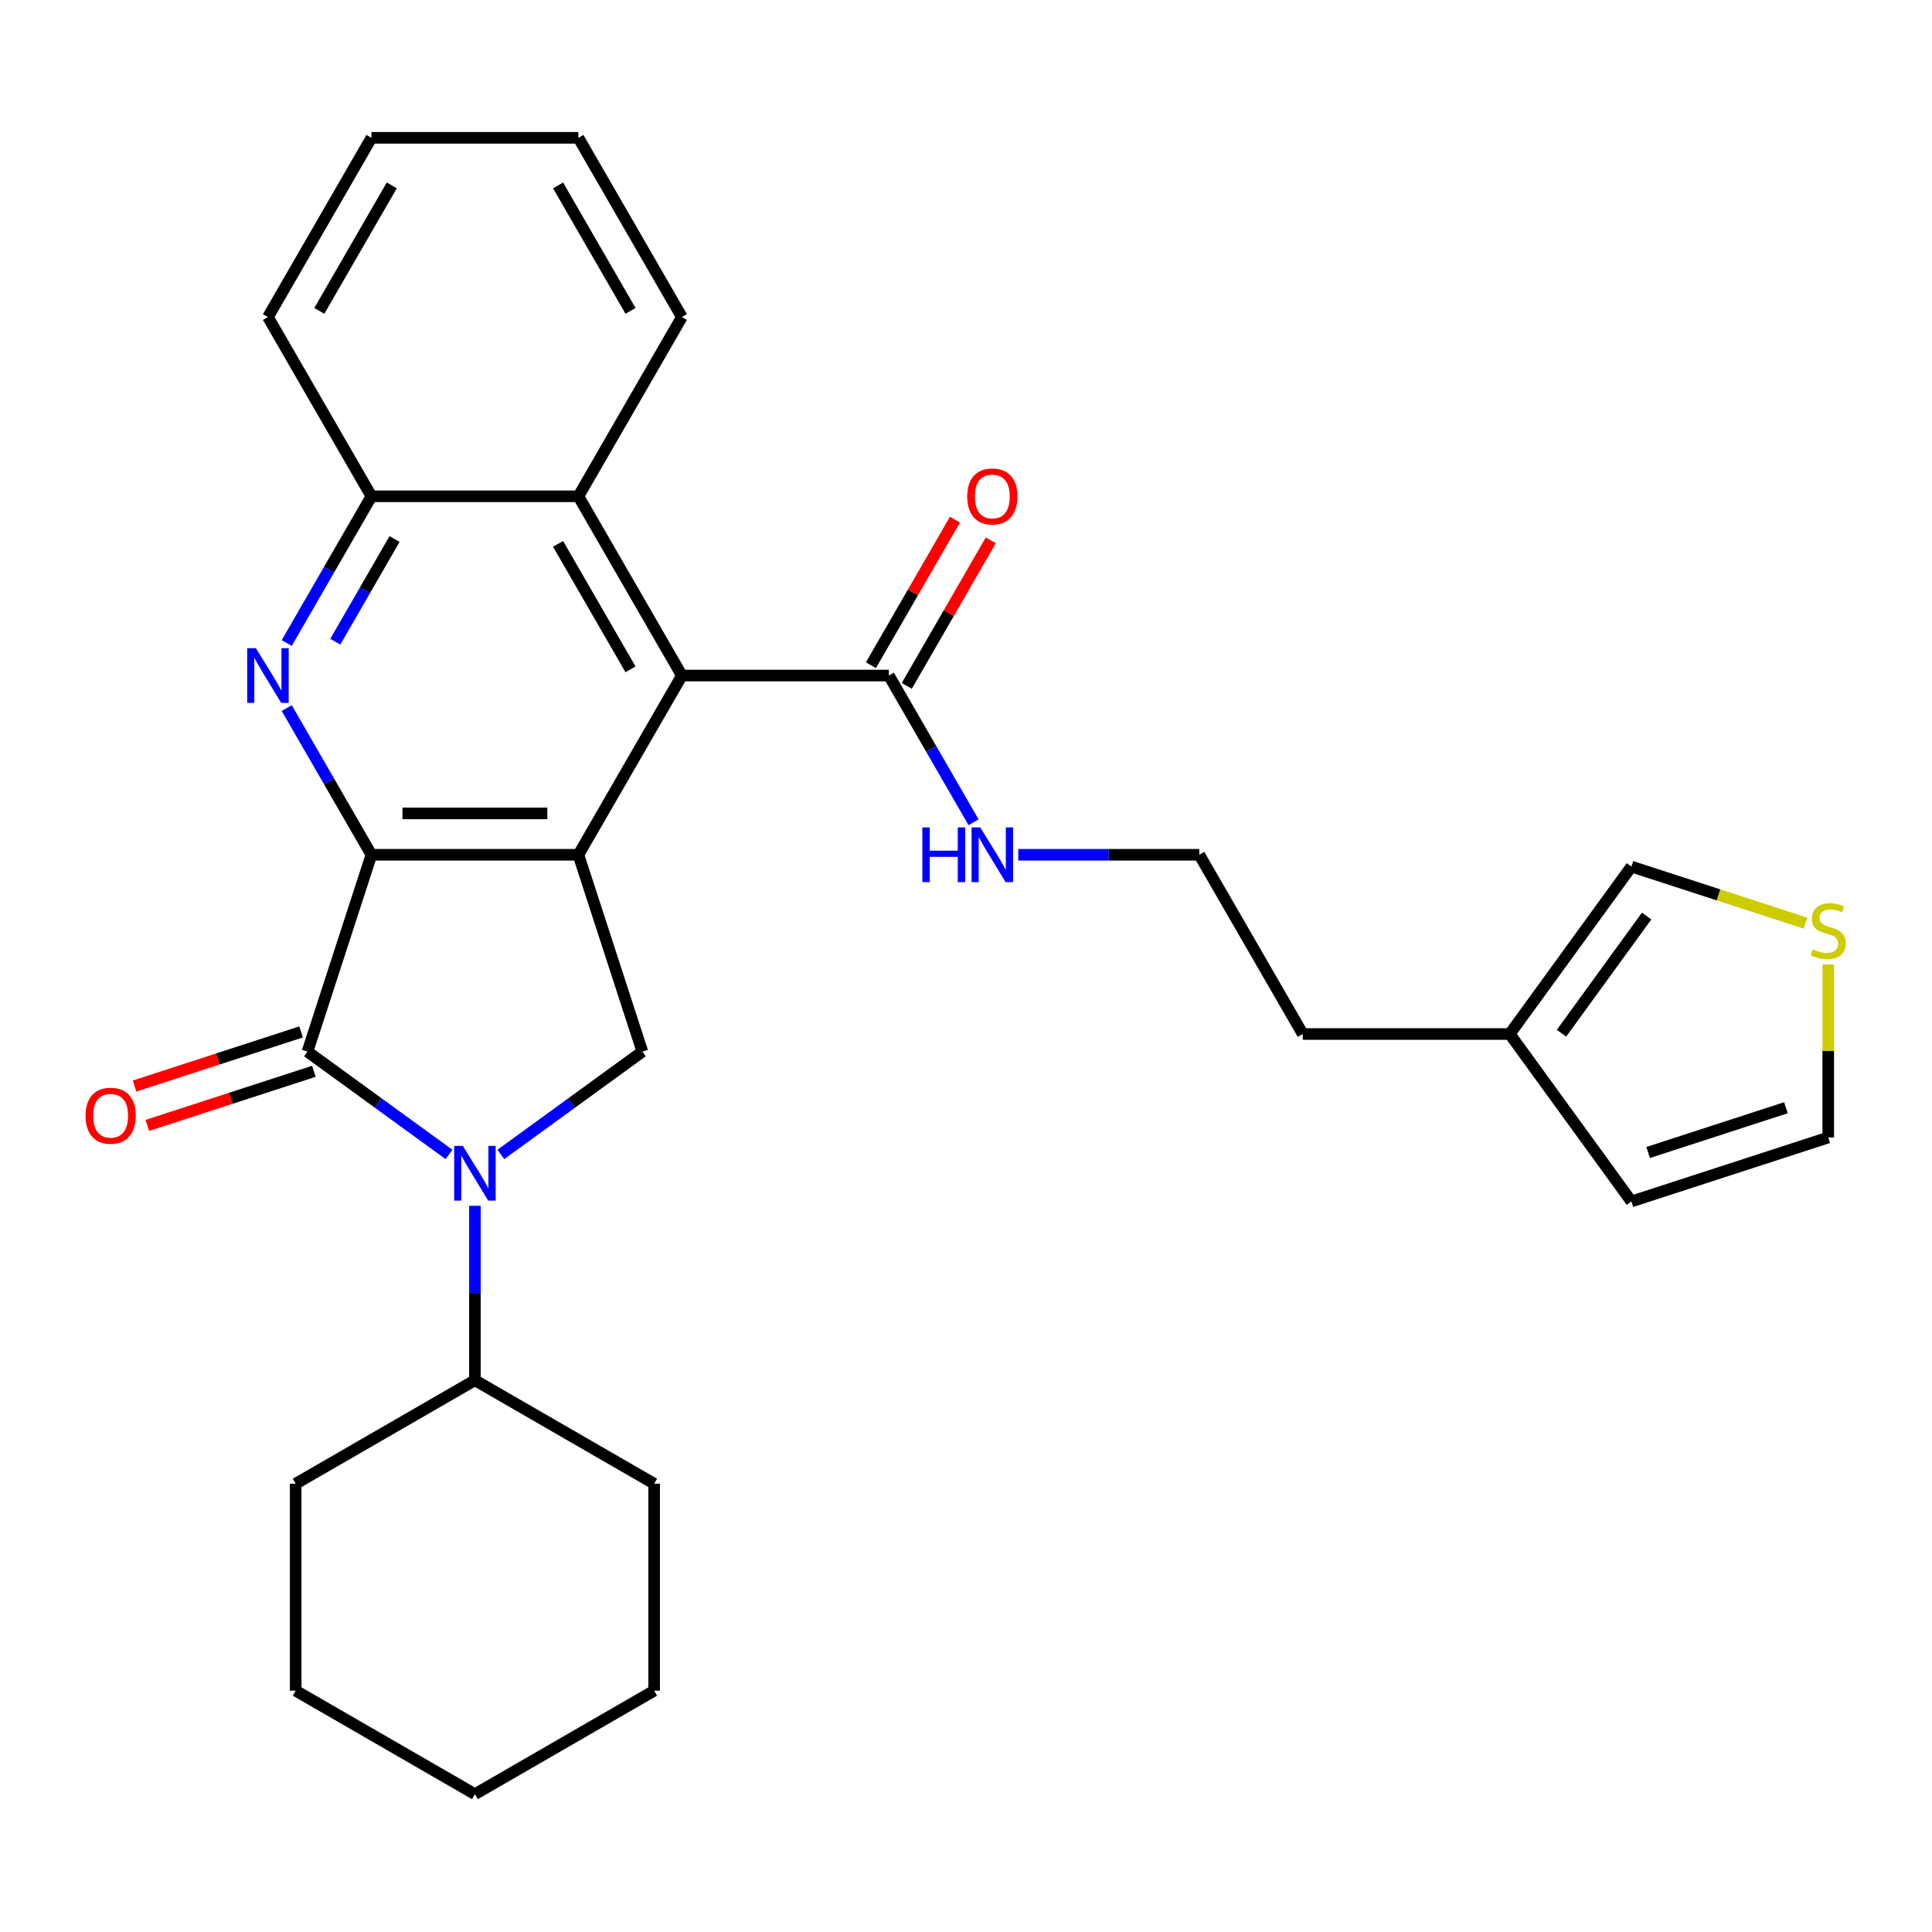 <?xml version='1.0' encoding='iso-8859-1'?>
<svg version='1.1' baseProfile='full'
              xmlns='http://www.w3.org/2000/svg'
                      xmlns:rdkit='http://www.rdkit.org/xml'
                      xmlns:xlink='http://www.w3.org/1999/xlink'
                  xml:space='preserve'
width='1000px' height='1000px' viewBox='0 0 1000 1000'>
<!-- END OF HEADER -->
<rect style='opacity:1.0;fill:#FFFFFF;stroke:none' width='1000' height='1000' x='0' y='0'> </rect>
<path class='bond-0' d='M 192.253,442.434 L 299.379,442.434' style='fill:none;fill-rule:evenodd;stroke:#000000;stroke-width:6px;stroke-linecap:butt;stroke-linejoin:miter;stroke-opacity:1' />
<path class='bond-0' d='M 208.322,421.009 L 283.31,421.009' style='fill:none;fill-rule:evenodd;stroke:#000000;stroke-width:6px;stroke-linecap:butt;stroke-linejoin:miter;stroke-opacity:1' />
<path class='bond-1' d='M 192.253,442.434 L 159.15,544.316' style='fill:none;fill-rule:evenodd;stroke:#000000;stroke-width:6px;stroke-linecap:butt;stroke-linejoin:miter;stroke-opacity:1' />
<path class='bond-3' d='M 192.253,442.434 L 170.333,404.466' style='fill:none;fill-rule:evenodd;stroke:#000000;stroke-width:6px;stroke-linecap:butt;stroke-linejoin:miter;stroke-opacity:1' />
<path class='bond-3' d='M 170.333,404.466 L 148.412,366.498' style='fill:none;fill-rule:evenodd;stroke:#0000FF;stroke-width:6px;stroke-linecap:butt;stroke-linejoin:miter;stroke-opacity:1' />
<path class='bond-4' d='M 299.379,442.434 L 352.942,349.66' style='fill:none;fill-rule:evenodd;stroke:#000000;stroke-width:6px;stroke-linecap:butt;stroke-linejoin:miter;stroke-opacity:1' />
<path class='bond-5' d='M 299.379,442.434 L 332.483,544.316' style='fill:none;fill-rule:evenodd;stroke:#000000;stroke-width:6px;stroke-linecap:butt;stroke-linejoin:miter;stroke-opacity:1' />
<path class='bond-2' d='M 159.15,544.316 L 195.774,570.926' style='fill:none;fill-rule:evenodd;stroke:#000000;stroke-width:6px;stroke-linecap:butt;stroke-linejoin:miter;stroke-opacity:1' />
<path class='bond-2' d='M 195.774,570.926 L 232.398,597.535' style='fill:none;fill-rule:evenodd;stroke:#0000FF;stroke-width:6px;stroke-linecap:butt;stroke-linejoin:miter;stroke-opacity:1' />
<path class='bond-10' d='M 155.839,534.128 L 112.737,548.133' style='fill:none;fill-rule:evenodd;stroke:#000000;stroke-width:6px;stroke-linecap:butt;stroke-linejoin:miter;stroke-opacity:1' />
<path class='bond-10' d='M 112.737,548.133 L 69.635,562.138' style='fill:none;fill-rule:evenodd;stroke:#FF0000;stroke-width:6px;stroke-linecap:butt;stroke-linejoin:miter;stroke-opacity:1' />
<path class='bond-10' d='M 162.46,554.505 L 119.358,568.51' style='fill:none;fill-rule:evenodd;stroke:#000000;stroke-width:6px;stroke-linecap:butt;stroke-linejoin:miter;stroke-opacity:1' />
<path class='bond-10' d='M 119.358,568.51 L 76.256,582.514' style='fill:none;fill-rule:evenodd;stroke:#FF0000;stroke-width:6px;stroke-linecap:butt;stroke-linejoin:miter;stroke-opacity:1' />
<path class='bond-11' d='M 245.816,624.122 L 245.816,669.265' style='fill:none;fill-rule:evenodd;stroke:#0000FF;stroke-width:6px;stroke-linecap:butt;stroke-linejoin:miter;stroke-opacity:1' />
<path class='bond-11' d='M 245.816,669.265 L 245.816,714.409' style='fill:none;fill-rule:evenodd;stroke:#000000;stroke-width:6px;stroke-linecap:butt;stroke-linejoin:miter;stroke-opacity:1' />
<path class='bond-29' d='M 259.234,597.535 L 295.859,570.926' style='fill:none;fill-rule:evenodd;stroke:#0000FF;stroke-width:6px;stroke-linecap:butt;stroke-linejoin:miter;stroke-opacity:1' />
<path class='bond-29' d='M 295.859,570.926 L 332.483,544.316' style='fill:none;fill-rule:evenodd;stroke:#000000;stroke-width:6px;stroke-linecap:butt;stroke-linejoin:miter;stroke-opacity:1' />
<path class='bond-6' d='M 148.412,332.822 L 170.333,294.854' style='fill:none;fill-rule:evenodd;stroke:#0000FF;stroke-width:6px;stroke-linecap:butt;stroke-linejoin:miter;stroke-opacity:1' />
<path class='bond-6' d='M 170.333,294.854 L 192.253,256.887' style='fill:none;fill-rule:evenodd;stroke:#000000;stroke-width:6px;stroke-linecap:butt;stroke-linejoin:miter;stroke-opacity:1' />
<path class='bond-6' d='M 173.543,332.144 L 188.887,305.567' style='fill:none;fill-rule:evenodd;stroke:#0000FF;stroke-width:6px;stroke-linecap:butt;stroke-linejoin:miter;stroke-opacity:1' />
<path class='bond-6' d='M 188.887,305.567 L 204.232,278.989' style='fill:none;fill-rule:evenodd;stroke:#000000;stroke-width:6px;stroke-linecap:butt;stroke-linejoin:miter;stroke-opacity:1' />
<path class='bond-7' d='M 352.942,349.66 L 460.068,349.66' style='fill:none;fill-rule:evenodd;stroke:#000000;stroke-width:6px;stroke-linecap:butt;stroke-linejoin:miter;stroke-opacity:1' />
<path class='bond-30' d='M 352.942,349.66 L 299.379,256.887' style='fill:none;fill-rule:evenodd;stroke:#000000;stroke-width:6px;stroke-linecap:butt;stroke-linejoin:miter;stroke-opacity:1' />
<path class='bond-30' d='M 326.353,346.457 L 288.859,281.515' style='fill:none;fill-rule:evenodd;stroke:#000000;stroke-width:6px;stroke-linecap:butt;stroke-linejoin:miter;stroke-opacity:1' />
<path class='bond-8' d='M 192.253,256.887 L 299.379,256.887' style='fill:none;fill-rule:evenodd;stroke:#000000;stroke-width:6px;stroke-linecap:butt;stroke-linejoin:miter;stroke-opacity:1' />
<path class='bond-21' d='M 192.253,256.887 L 138.691,164.113' style='fill:none;fill-rule:evenodd;stroke:#000000;stroke-width:6px;stroke-linecap:butt;stroke-linejoin:miter;stroke-opacity:1' />
<path class='bond-15' d='M 469.345,355.016 L 491.093,317.349' style='fill:none;fill-rule:evenodd;stroke:#000000;stroke-width:6px;stroke-linecap:butt;stroke-linejoin:miter;stroke-opacity:1' />
<path class='bond-15' d='M 491.093,317.349 L 512.84,279.681' style='fill:none;fill-rule:evenodd;stroke:#FF0000;stroke-width:6px;stroke-linecap:butt;stroke-linejoin:miter;stroke-opacity:1' />
<path class='bond-15' d='M 450.791,344.304 L 472.538,306.636' style='fill:none;fill-rule:evenodd;stroke:#000000;stroke-width:6px;stroke-linecap:butt;stroke-linejoin:miter;stroke-opacity:1' />
<path class='bond-15' d='M 472.538,306.636 L 494.285,268.968' style='fill:none;fill-rule:evenodd;stroke:#FF0000;stroke-width:6px;stroke-linecap:butt;stroke-linejoin:miter;stroke-opacity:1' />
<path class='bond-17' d='M 460.068,349.66 L 481.989,387.628' style='fill:none;fill-rule:evenodd;stroke:#000000;stroke-width:6px;stroke-linecap:butt;stroke-linejoin:miter;stroke-opacity:1' />
<path class='bond-17' d='M 481.989,387.628 L 503.909,425.596' style='fill:none;fill-rule:evenodd;stroke:#0000FF;stroke-width:6px;stroke-linecap:butt;stroke-linejoin:miter;stroke-opacity:1' />
<path class='bond-20' d='M 299.379,256.887 L 352.942,164.113' style='fill:none;fill-rule:evenodd;stroke:#000000;stroke-width:6px;stroke-linecap:butt;stroke-linejoin:miter;stroke-opacity:1' />
<path class='bond-9' d='M 934.537,477.824 L 889.474,463.182' style='fill:none;fill-rule:evenodd;stroke:#CCCC00;stroke-width:6px;stroke-linecap:butt;stroke-linejoin:miter;stroke-opacity:1' />
<path class='bond-9' d='M 889.474,463.182 L 844.412,448.541' style='fill:none;fill-rule:evenodd;stroke:#000000;stroke-width:6px;stroke-linecap:butt;stroke-linejoin:miter;stroke-opacity:1' />
<path class='bond-33' d='M 946.295,499.203 L 946.295,543.987' style='fill:none;fill-rule:evenodd;stroke:#CCCC00;stroke-width:6px;stroke-linecap:butt;stroke-linejoin:miter;stroke-opacity:1' />
<path class='bond-33' d='M 946.295,543.987 L 946.295,588.77' style='fill:none;fill-rule:evenodd;stroke:#000000;stroke-width:6px;stroke-linecap:butt;stroke-linejoin:miter;stroke-opacity:1' />
<path class='bond-22' d='M 245.816,714.409 L 153.043,767.972' style='fill:none;fill-rule:evenodd;stroke:#000000;stroke-width:6px;stroke-linecap:butt;stroke-linejoin:miter;stroke-opacity:1' />
<path class='bond-23' d='M 245.816,714.409 L 338.59,767.972' style='fill:none;fill-rule:evenodd;stroke:#000000;stroke-width:6px;stroke-linecap:butt;stroke-linejoin:miter;stroke-opacity:1' />
<path class='bond-12' d='M 781.445,535.207 L 674.319,535.207' style='fill:none;fill-rule:evenodd;stroke:#000000;stroke-width:6px;stroke-linecap:butt;stroke-linejoin:miter;stroke-opacity:1' />
<path class='bond-13' d='M 781.445,535.207 L 844.412,448.541' style='fill:none;fill-rule:evenodd;stroke:#000000;stroke-width:6px;stroke-linecap:butt;stroke-linejoin:miter;stroke-opacity:1' />
<path class='bond-13' d='M 808.224,534.801 L 852.3,474.134' style='fill:none;fill-rule:evenodd;stroke:#000000;stroke-width:6px;stroke-linecap:butt;stroke-linejoin:miter;stroke-opacity:1' />
<path class='bond-16' d='M 781.445,535.207 L 844.412,621.874' style='fill:none;fill-rule:evenodd;stroke:#000000;stroke-width:6px;stroke-linecap:butt;stroke-linejoin:miter;stroke-opacity:1' />
<path class='bond-14' d='M 946.295,588.77 L 844.412,621.874' style='fill:none;fill-rule:evenodd;stroke:#000000;stroke-width:6px;stroke-linecap:butt;stroke-linejoin:miter;stroke-opacity:1' />
<path class='bond-14' d='M 924.392,573.359 L 853.074,596.532' style='fill:none;fill-rule:evenodd;stroke:#000000;stroke-width:6px;stroke-linecap:butt;stroke-linejoin:miter;stroke-opacity:1' />
<path class='bond-18' d='M 527.049,442.434 L 573.903,442.434' style='fill:none;fill-rule:evenodd;stroke:#0000FF;stroke-width:6px;stroke-linecap:butt;stroke-linejoin:miter;stroke-opacity:1' />
<path class='bond-18' d='M 573.903,442.434 L 620.757,442.434' style='fill:none;fill-rule:evenodd;stroke:#000000;stroke-width:6px;stroke-linecap:butt;stroke-linejoin:miter;stroke-opacity:1' />
<path class='bond-19' d='M 620.757,442.434 L 674.319,535.207' style='fill:none;fill-rule:evenodd;stroke:#000000;stroke-width:6px;stroke-linecap:butt;stroke-linejoin:miter;stroke-opacity:1' />
<path class='bond-31' d='M 352.942,164.113 L 299.379,71.339' style='fill:none;fill-rule:evenodd;stroke:#000000;stroke-width:6px;stroke-linecap:butt;stroke-linejoin:miter;stroke-opacity:1' />
<path class='bond-31' d='M 326.353,160.909 L 288.859,95.968' style='fill:none;fill-rule:evenodd;stroke:#000000;stroke-width:6px;stroke-linecap:butt;stroke-linejoin:miter;stroke-opacity:1' />
<path class='bond-25' d='M 138.691,164.113 L 192.253,71.339' style='fill:none;fill-rule:evenodd;stroke:#000000;stroke-width:6px;stroke-linecap:butt;stroke-linejoin:miter;stroke-opacity:1' />
<path class='bond-25' d='M 165.28,160.909 L 202.774,95.968' style='fill:none;fill-rule:evenodd;stroke:#000000;stroke-width:6px;stroke-linecap:butt;stroke-linejoin:miter;stroke-opacity:1' />
<path class='bond-27' d='M 153.043,767.972 L 153.043,875.098' style='fill:none;fill-rule:evenodd;stroke:#000000;stroke-width:6px;stroke-linecap:butt;stroke-linejoin:miter;stroke-opacity:1' />
<path class='bond-26' d='M 338.59,767.972 L 338.59,875.098' style='fill:none;fill-rule:evenodd;stroke:#000000;stroke-width:6px;stroke-linecap:butt;stroke-linejoin:miter;stroke-opacity:1' />
<path class='bond-24' d='M 299.379,71.339 L 192.253,71.339' style='fill:none;fill-rule:evenodd;stroke:#000000;stroke-width:6px;stroke-linecap:butt;stroke-linejoin:miter;stroke-opacity:1' />
<path class='bond-28' d='M 338.59,875.098 L 245.816,928.661' style='fill:none;fill-rule:evenodd;stroke:#000000;stroke-width:6px;stroke-linecap:butt;stroke-linejoin:miter;stroke-opacity:1' />
<path class='bond-32' d='M 153.043,875.098 L 245.816,928.661' style='fill:none;fill-rule:evenodd;stroke:#000000;stroke-width:6px;stroke-linecap:butt;stroke-linejoin:miter;stroke-opacity:1' />
<path  class='atom-3' d='M 239.556 593.123
L 248.836 608.123
Q 249.756 609.603, 251.236 612.283
Q 252.716 614.963, 252.796 615.123
L 252.796 593.123
L 256.556 593.123
L 256.556 621.443
L 252.676 621.443
L 242.716 605.043
Q 241.556 603.123, 240.316 600.923
Q 239.116 598.723, 238.756 598.043
L 238.756 621.443
L 235.076 621.443
L 235.076 593.123
L 239.556 593.123
' fill='#0000FF'/>
<path  class='atom-4' d='M 132.431 335.5
L 141.711 350.5
Q 142.631 351.98, 144.111 354.66
Q 145.591 357.34, 145.671 357.5
L 145.671 335.5
L 149.431 335.5
L 149.431 363.82
L 145.551 363.82
L 135.591 347.42
Q 134.431 345.5, 133.191 343.3
Q 131.991 341.1, 131.631 340.42
L 131.631 363.82
L 127.951 363.82
L 127.951 335.5
L 132.431 335.5
' fill='#0000FF'/>
<path  class='atom-10' d='M 938.295 491.365
Q 938.615 491.485, 939.935 492.045
Q 941.255 492.605, 942.695 492.965
Q 944.175 493.285, 945.615 493.285
Q 948.295 493.285, 949.855 492.005
Q 951.415 490.685, 951.415 488.405
Q 951.415 486.845, 950.615 485.885
Q 949.855 484.925, 948.655 484.405
Q 947.455 483.885, 945.455 483.285
Q 942.935 482.525, 941.415 481.805
Q 939.935 481.085, 938.855 479.565
Q 937.815 478.045, 937.815 475.485
Q 937.815 471.925, 940.215 469.725
Q 942.655 467.525, 947.455 467.525
Q 950.735 467.525, 954.455 469.085
L 953.535 472.165
Q 950.135 470.765, 947.575 470.765
Q 944.815 470.765, 943.295 471.925
Q 941.775 473.045, 941.815 475.005
Q 941.815 476.525, 942.575 477.445
Q 943.375 478.365, 944.495 478.885
Q 945.655 479.405, 947.575 480.005
Q 950.135 480.805, 951.655 481.605
Q 953.175 482.405, 954.255 484.045
Q 955.375 485.645, 955.375 488.405
Q 955.375 492.325, 952.735 494.445
Q 950.135 496.525, 945.775 496.525
Q 943.255 496.525, 941.335 495.965
Q 939.455 495.445, 937.215 494.525
L 938.295 491.365
' fill='#CCCC00'/>
<path  class='atom-11' d='M 44.267 577.5
Q 44.267 570.7, 47.627 566.9
Q 50.987 563.1, 57.267 563.1
Q 63.547 563.1, 66.907 566.9
Q 70.267 570.7, 70.267 577.5
Q 70.267 584.38, 66.867 588.3
Q 63.467 592.18, 57.267 592.18
Q 51.027 592.18, 47.627 588.3
Q 44.267 584.42, 44.267 577.5
M 57.267 588.98
Q 61.587 588.98, 63.907 586.1
Q 66.267 583.18, 66.267 577.5
Q 66.267 571.94, 63.907 569.14
Q 61.587 566.3, 57.267 566.3
Q 52.947 566.3, 50.587 569.1
Q 48.267 571.9, 48.267 577.5
Q 48.267 583.22, 50.587 586.1
Q 52.947 588.98, 57.267 588.98
' fill='#FF0000'/>
<path  class='atom-16' d='M 500.631 256.967
Q 500.631 250.167, 503.991 246.367
Q 507.351 242.567, 513.631 242.567
Q 519.911 242.567, 523.271 246.367
Q 526.631 250.167, 526.631 256.967
Q 526.631 263.847, 523.231 267.767
Q 519.831 271.647, 513.631 271.647
Q 507.391 271.647, 503.991 267.767
Q 500.631 263.887, 500.631 256.967
M 513.631 268.447
Q 517.951 268.447, 520.271 265.567
Q 522.631 262.647, 522.631 256.967
Q 522.631 251.407, 520.271 248.607
Q 517.951 245.767, 513.631 245.767
Q 509.311 245.767, 506.951 248.567
Q 504.631 251.367, 504.631 256.967
Q 504.631 262.687, 506.951 265.567
Q 509.311 268.447, 513.631 268.447
' fill='#FF0000'/>
<path  class='atom-18' d='M 477.411 428.274
L 481.251 428.274
L 481.251 440.314
L 495.731 440.314
L 495.731 428.274
L 499.571 428.274
L 499.571 456.594
L 495.731 456.594
L 495.731 443.514
L 481.251 443.514
L 481.251 456.594
L 477.411 456.594
L 477.411 428.274
' fill='#0000FF'/>
<path  class='atom-18' d='M 507.371 428.274
L 516.651 443.274
Q 517.571 444.754, 519.051 447.434
Q 520.531 450.114, 520.611 450.274
L 520.611 428.274
L 524.371 428.274
L 524.371 456.594
L 520.491 456.594
L 510.531 440.194
Q 509.371 438.274, 508.131 436.074
Q 506.931 433.874, 506.571 433.194
L 506.571 456.594
L 502.891 456.594
L 502.891 428.274
L 507.371 428.274
' fill='#0000FF'/>
</svg>

